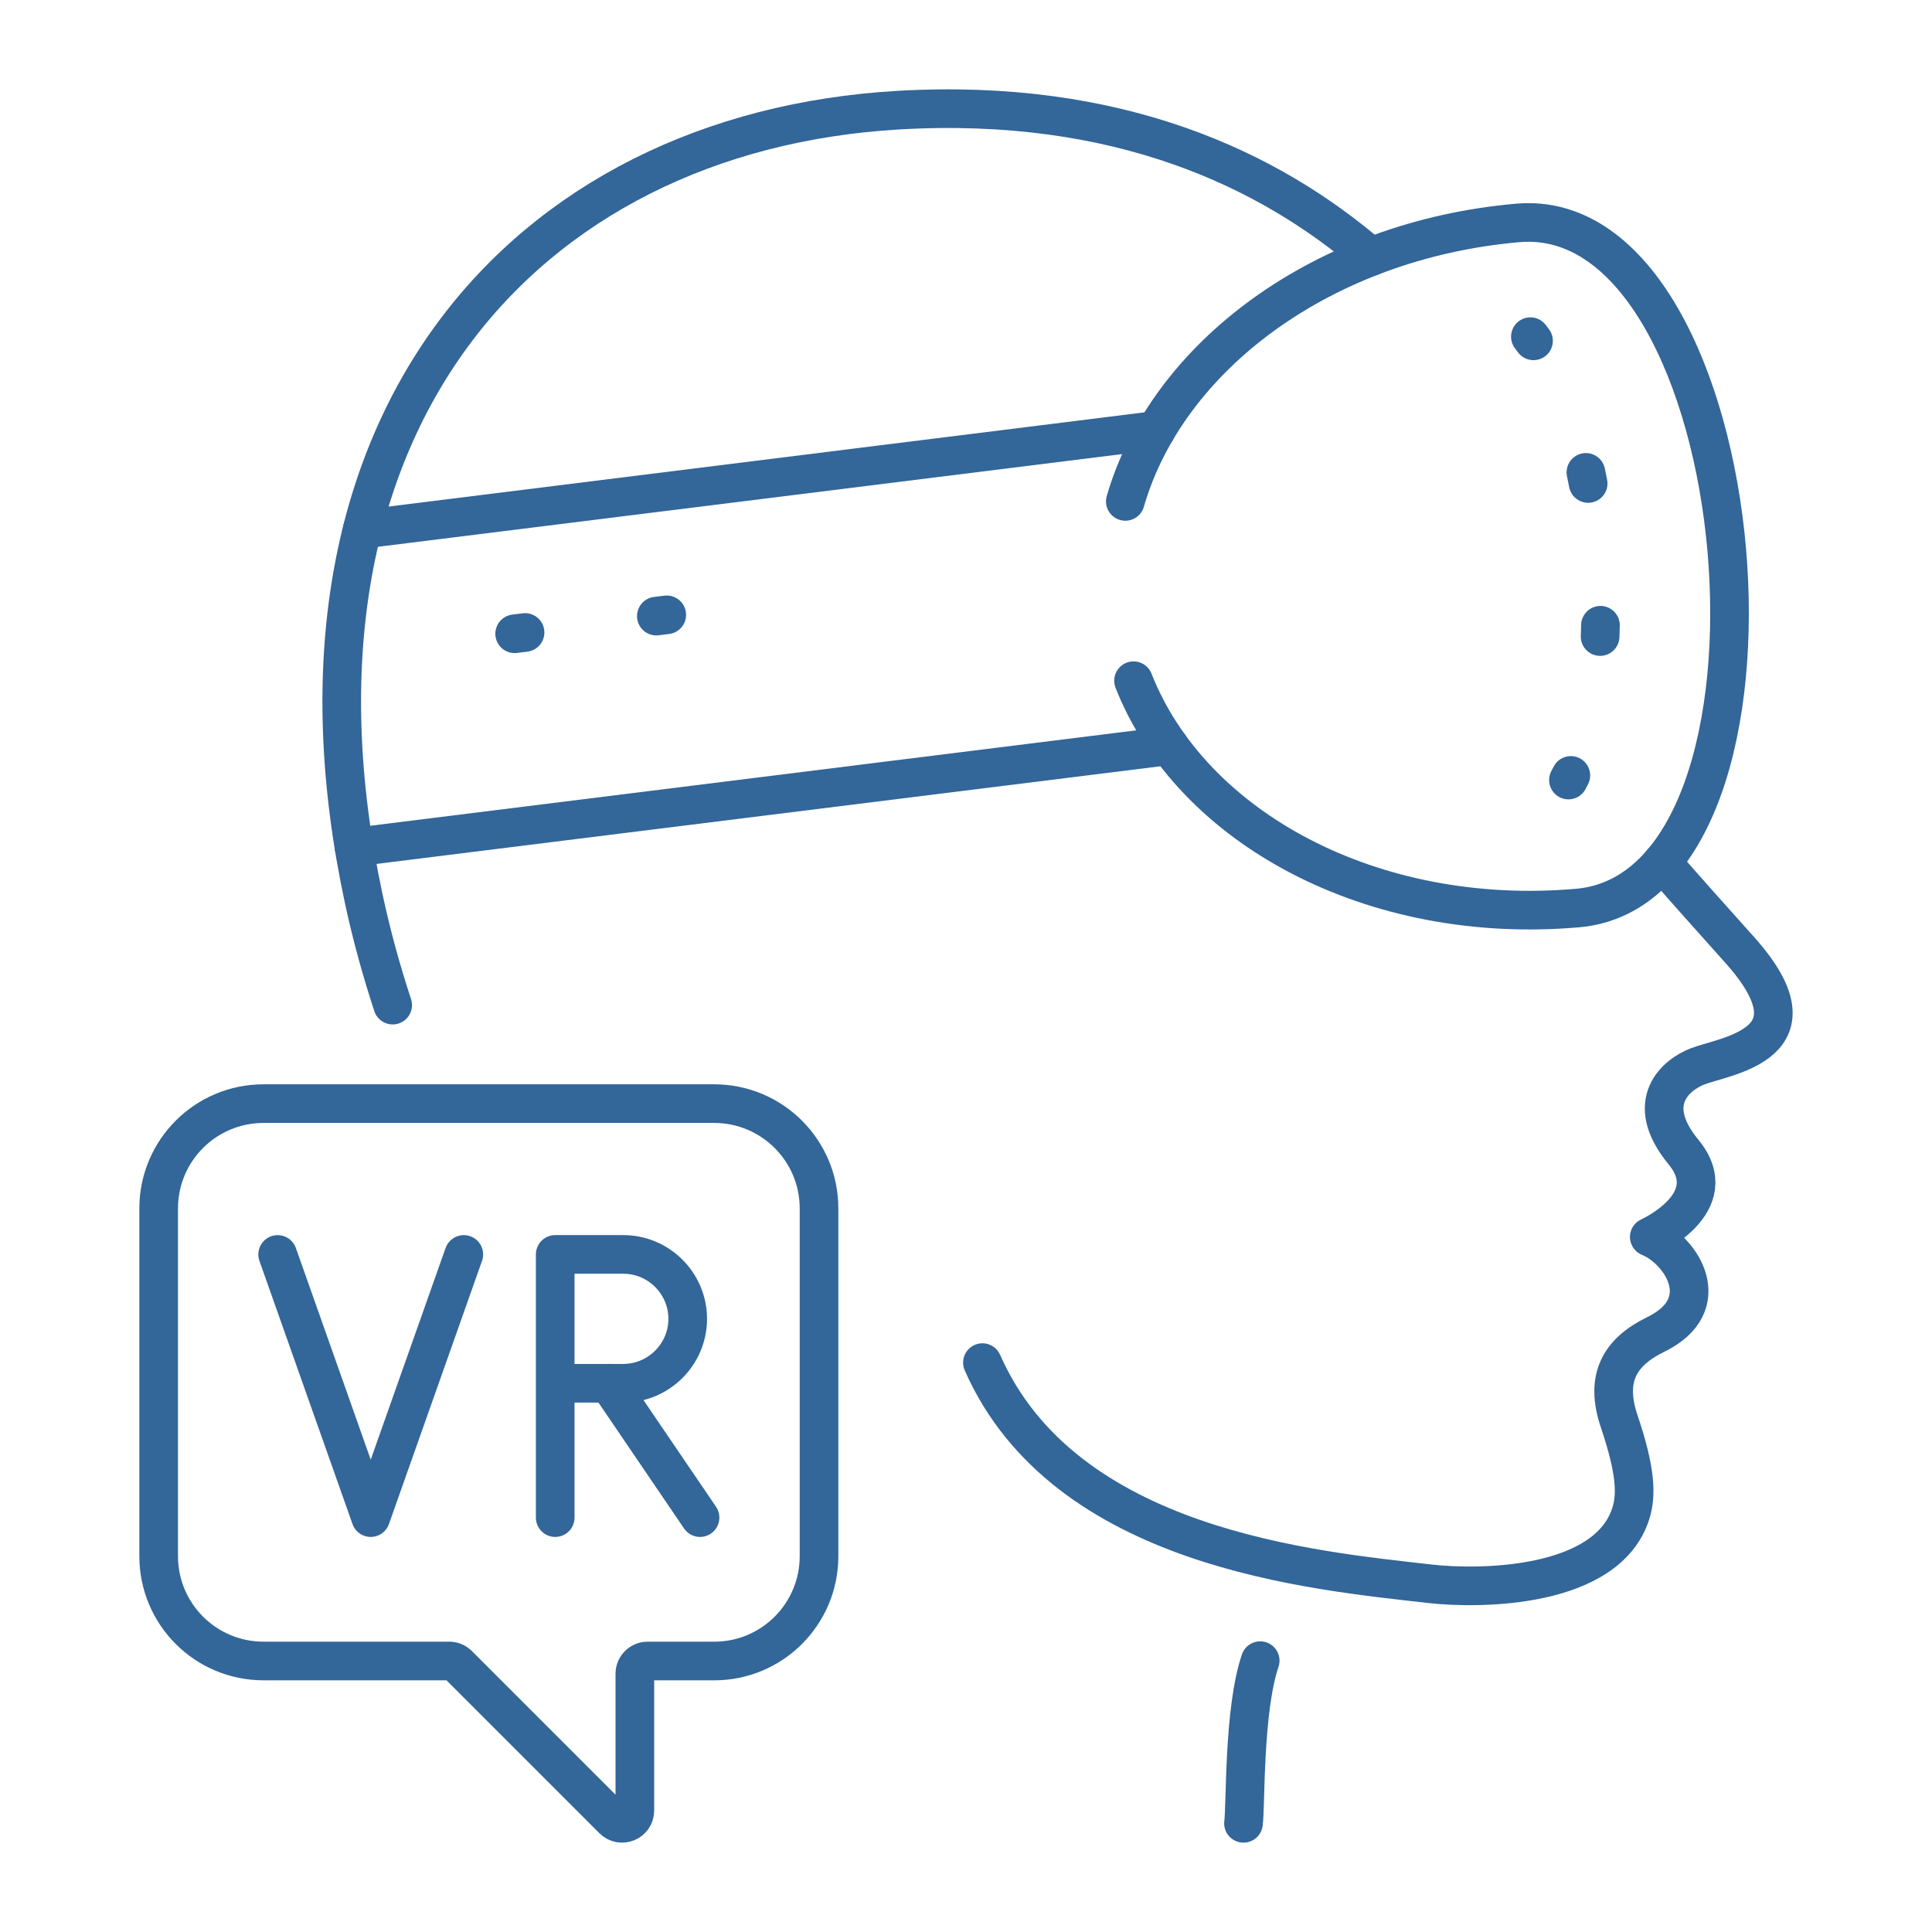 <?xml version="1.0" encoding="UTF-8"?> <svg xmlns="http://www.w3.org/2000/svg" xmlns:xlink="http://www.w3.org/1999/xlink" version="1.1" x="0px" y="0px" viewBox="0 0 80 80" style="enable-background:new 0 0 80 80;" xml:space="preserve"> <g id="VR"> <g id="VR_00000045594018794952150630000002044987100451404163_"> <path style="fill:none;stroke:#336699;stroke-width:1.6;stroke-linecap:round;stroke-linejoin:round;stroke-miterlimit:10;" d=" M52.182,68.764c-0.699,2.067-0.592,6.005-0.692,6.736"></path> <path style="fill:none;stroke:#336699;stroke-width:1.6;stroke-linecap:round;stroke-linejoin:round;stroke-miterlimit:10;" d=" M68.818,35.71c1.046,1.197,2.164,2.448,3.204,3.607c3.524,3.927-0.535,4.38-1.735,4.842c-0.839,0.324-2.3,1.453-0.573,3.551 c1.727,2.098-1.421,3.51-1.421,3.51c1.332,0.545,2.802,2.802,0.259,4.042c-1.501,0.733-2.103,1.819-1.507,3.585 c0.699,2.071,0.724,3.059,0.484,3.82c-0.978,3.1-6.223,3.157-8.355,2.91c-4.725-0.547-15.087-1.422-18.494-9.154"></path> <path style="fill:none;stroke:#336699;stroke-width:1.6;stroke-linecap:round;stroke-linejoin:round;stroke-miterlimit:10;" d=" M16.26,41.62c-0.452-1.377-0.861-2.833-1.199-4.409C10.879,17.69,21.599,5.459,37.219,4.56c9.07-0.522,15.337,2.441,19.543,6.07"></path> <path style="fill:none;stroke:#336699;stroke-width:1.6;stroke-linecap:round;stroke-linejoin:round;stroke-miterlimit:10;" d=" M46.597,20.762c1.732-6.005,8.183-10.827,16.249-11.531c9.888-0.864,12.366,27.505,2.478,28.369 c-8.477,0.741-15.986-3.307-18.387-9.413"></path> <line style="fill:none;stroke:#336699;stroke-width:1.6;stroke-linecap:round;stroke-linejoin:round;stroke-miterlimit:10;" x1="48.415" y1="30.878" x2="14.661" y2="35.083"></line> <line style="fill:none;stroke:#336699;stroke-width:1.6;stroke-linecap:round;stroke-linejoin:round;stroke-miterlimit:10;" x1="15.002" y1="21.917" x2="47.874" y2="17.821"></line> <line style="fill:none;stroke:#336699;stroke-width:1.6;stroke-linecap:round;stroke-linejoin:round;stroke-miterlimit:10;stroke-dasharray:0.434,5.478;" x1="21.311" y1="26.243" x2="28.495" y2="25.348"></line> <g> <g> <g> <path style="fill:none;stroke:#336699;stroke-width:1.6;stroke-linecap:round;stroke-linejoin:round;" d="M63.37,13.941 c0.044,0.056,0.087,0.113,0.13,0.172"></path> <path style="fill:none;stroke:#336699;stroke-width:1.6;stroke-linecap:round;stroke-linejoin:round;stroke-dasharray:0.468,5.904;" d=" M65.669,19.561c0.689,3.184,0.816,6.853,0.268,9.734"></path> <path style="fill:none;stroke:#336699;stroke-width:1.6;stroke-linecap:round;stroke-linejoin:round;" d="M65.045,32.109 c-0.032,0.065-0.065,0.128-0.099,0.191"></path> </g> </g> </g> <polyline style="fill:none;stroke:#336699;stroke-width:1.6;stroke-linecap:round;stroke-linejoin:round;stroke-miterlimit:10;" points=" 11.497,51.944 15.351,62.841 19.205,51.944 "></polyline> <line style="fill:none;stroke:#336699;stroke-width:1.6;stroke-linecap:round;stroke-linejoin:round;stroke-miterlimit:10;" x1="25.204" y1="57.277" x2="28.987" y2="62.841"></line> <path style="fill:none;stroke:#336699;stroke-width:1.6;stroke-linecap:round;stroke-linejoin:round;stroke-miterlimit:10;" d=" M22.99,57.277h2.82c1.467,0,2.667-1.2,2.667-2.667l0,0c0-1.467-1.2-2.667-2.667-2.667h-2.82v10.898"></path> <path style="fill:none;stroke:#336699;stroke-width:1.6;stroke-linecap:round;stroke-linejoin:round;stroke-miterlimit:10;" d=" M10.91,45.699h18.664c2.397,0,4.34,1.943,4.34,4.34v14.4c0,2.397-1.943,4.34-4.34,4.34h-2.758c-0.292,0-0.528,0.236-0.528,0.528 v5.664c0,0.471-0.569,0.706-0.902,0.373l-6.411-6.411c-0.099-0.099-0.233-0.155-0.373-0.155H10.91c-2.397,0-4.34-1.943-4.34-4.34 v-14.4C6.571,47.642,8.513,45.699,10.91,45.699z"></path> </g> </g> <g id="Layer_1"> </g> </svg> 